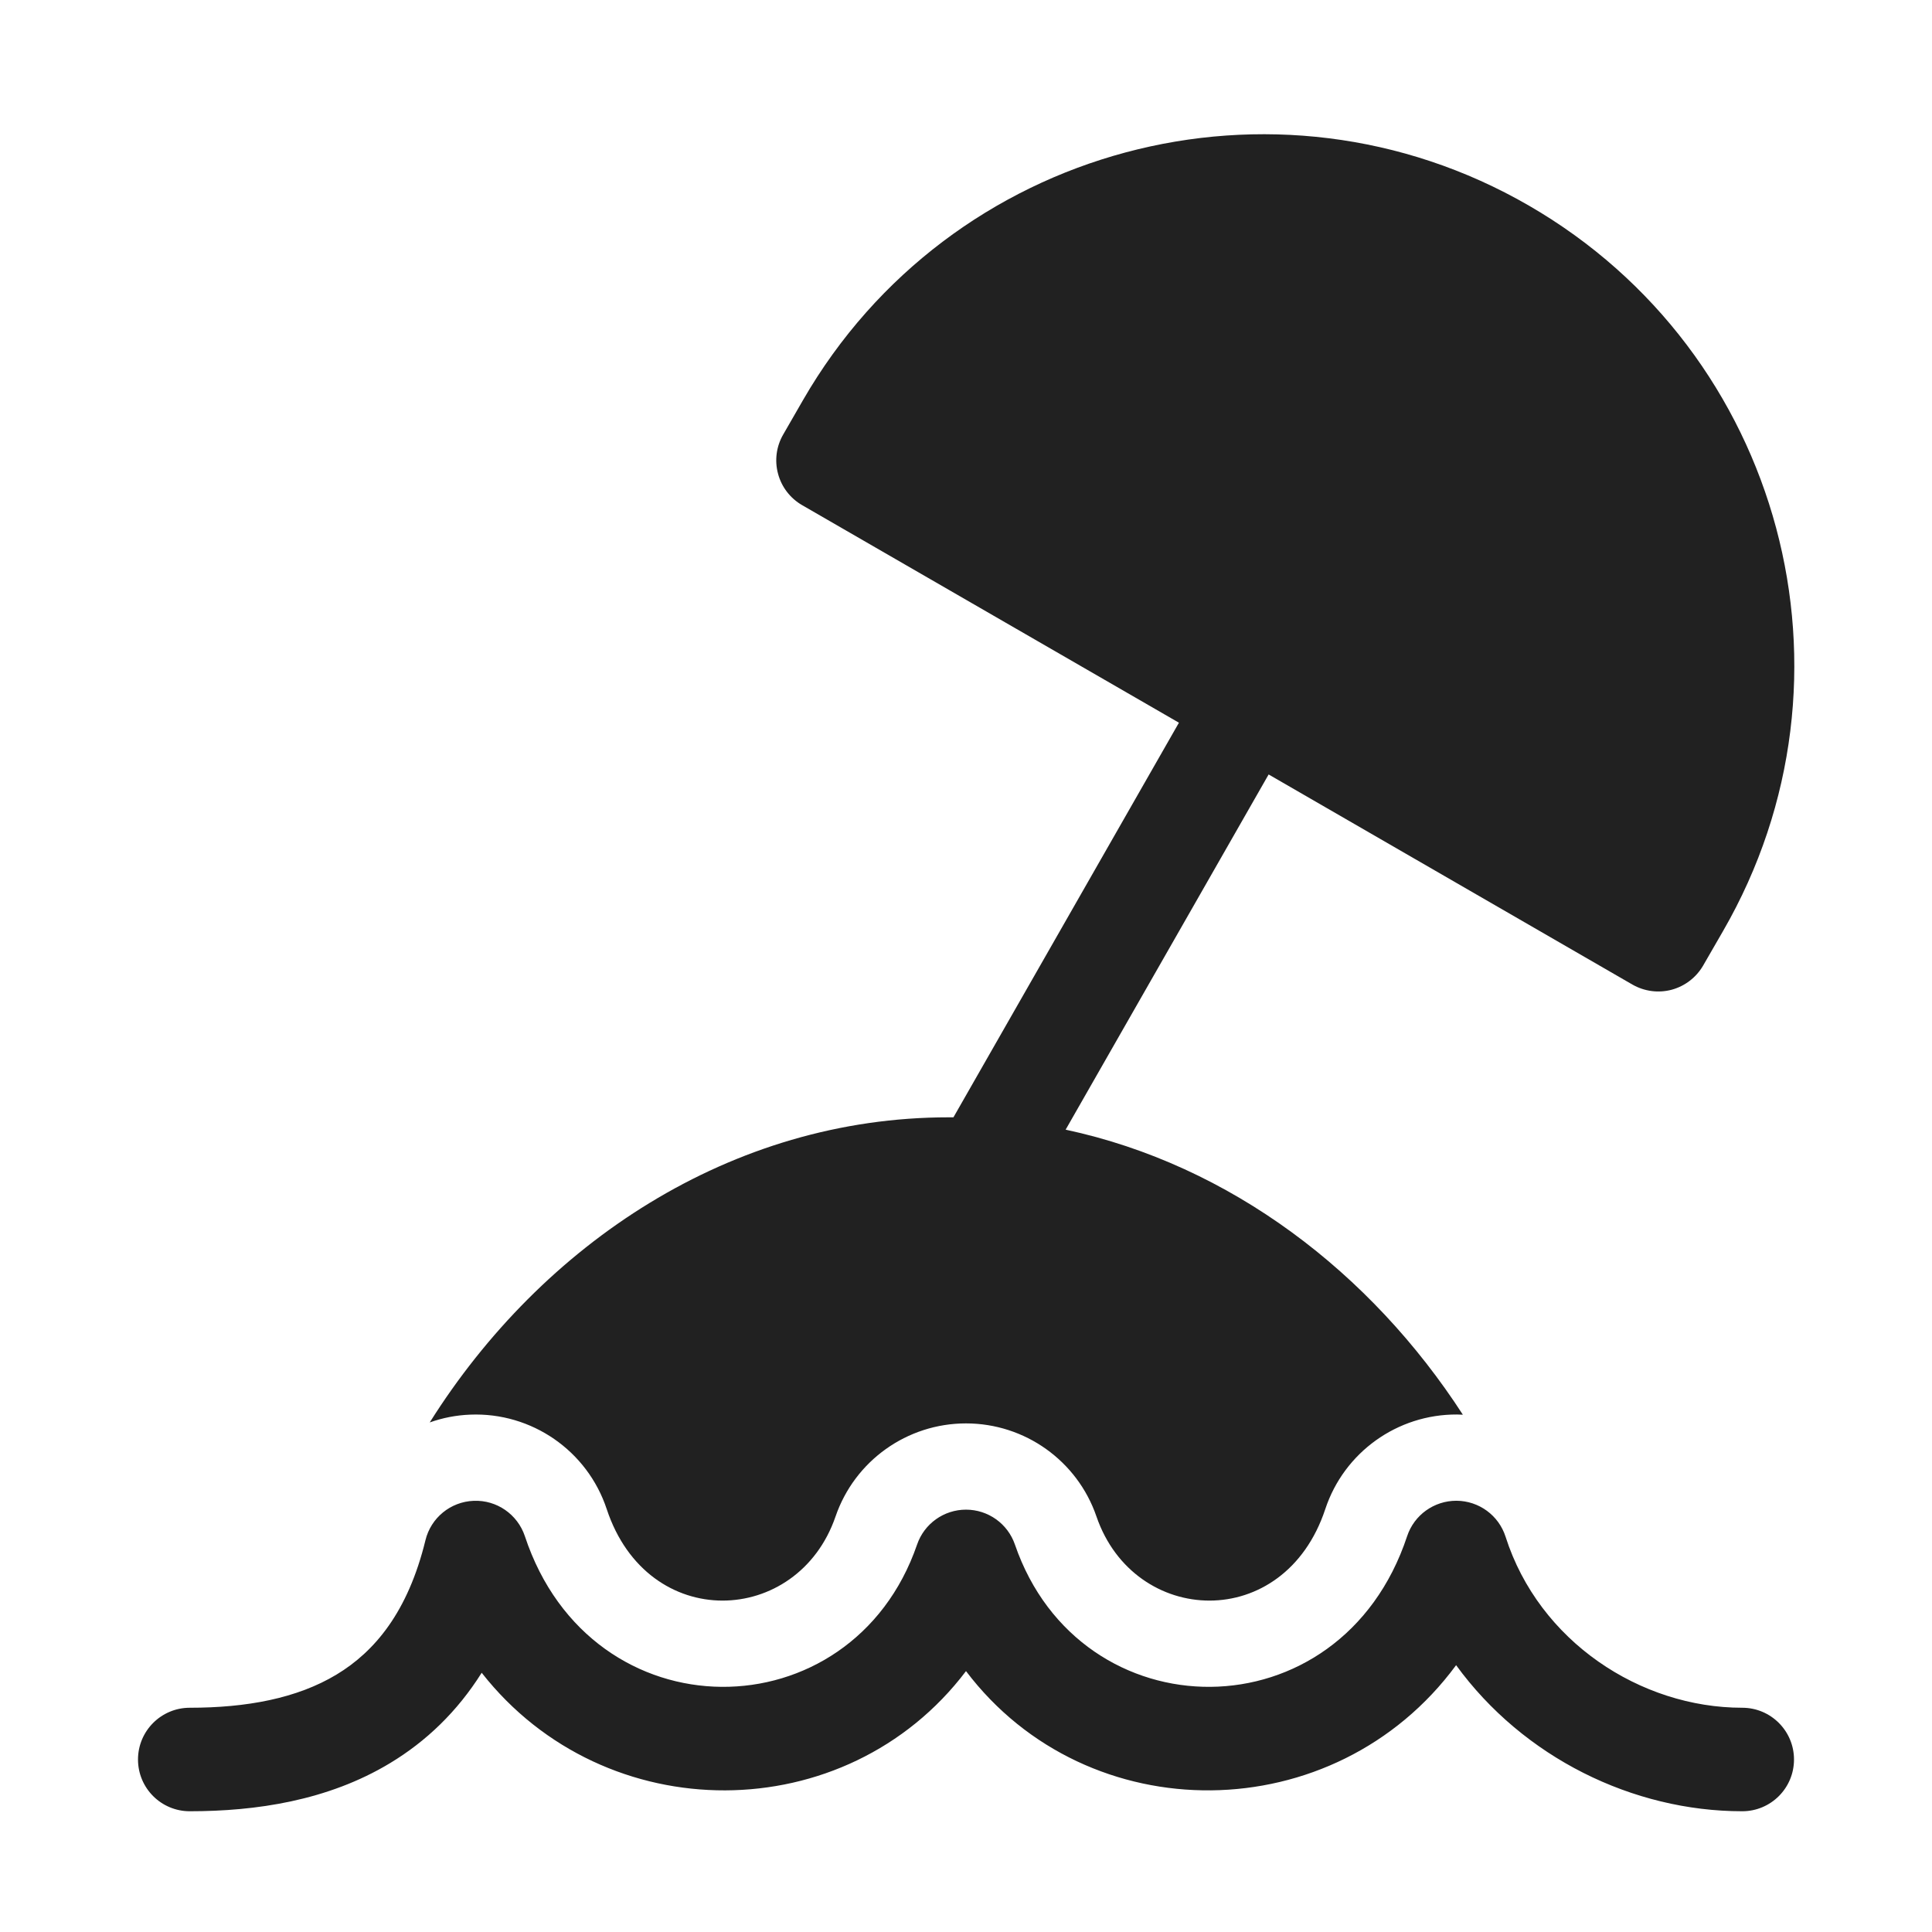 <svg width="28" height="28" viewBox="0 0 28 28" fill="none" xmlns="http://www.w3.org/2000/svg">
<path d="M22.155 2.978C18.473 0.852 13.765 2.114 11.64 5.795L11.351 6.297C11.251 6.469 11.224 6.674 11.276 6.866C11.327 7.058 11.453 7.222 11.625 7.321L17.086 10.474L13.818 16.193L13.75 16.193C10.592 16.193 7.857 18.026 6.228 20.615C6.413 20.549 6.61 20.51 6.814 20.502C7.705 20.466 8.513 21.025 8.793 21.871C9.389 23.67 11.561 23.572 12.109 21.979C12.386 21.171 13.146 20.629 14 20.629C14.854 20.629 15.614 21.171 15.891 21.979C16.439 23.572 18.611 23.67 19.207 21.871C19.479 21.049 20.25 20.496 21.116 20.5C21.144 20.5 21.172 20.501 21.201 20.503C19.869 18.445 17.833 16.883 15.444 16.372L18.386 11.224L23.658 14.269C23.831 14.368 24.035 14.395 24.227 14.344C24.419 14.292 24.583 14.166 24.683 13.994L24.972 13.493C27.098 9.811 25.836 5.103 22.155 2.978ZM7.607 22.264C7.501 21.947 7.199 21.737 6.865 21.751C6.53 21.764 6.245 21.997 6.166 22.322C5.912 23.364 5.429 23.936 4.879 24.268C4.303 24.616 3.57 24.75 2.75 24.75C2.336 24.75 2 25.086 2 25.5C2 25.915 2.336 26.25 2.75 26.25C3.707 26.25 4.75 26.098 5.654 25.552C6.176 25.237 6.627 24.806 6.981 24.243C8.77 26.525 12.263 26.514 14 24.219C15.765 26.55 19.341 26.525 21.103 24.133C22.077 25.472 23.665 26.25 25.25 26.25C25.664 26.25 26 25.915 26 25.5C26 25.086 25.664 24.75 25.25 24.75C23.775 24.75 22.305 23.79 21.82 22.272C21.721 21.962 21.434 21.752 21.109 21.75C20.784 21.749 20.495 21.956 20.393 22.264C19.43 25.173 15.655 25.136 14.709 22.385C14.605 22.082 14.32 21.879 14 21.879C13.68 21.879 13.395 22.082 13.291 22.385C12.345 25.136 8.57 25.173 7.607 22.264Z" fill="#212121"/>
</svg>
